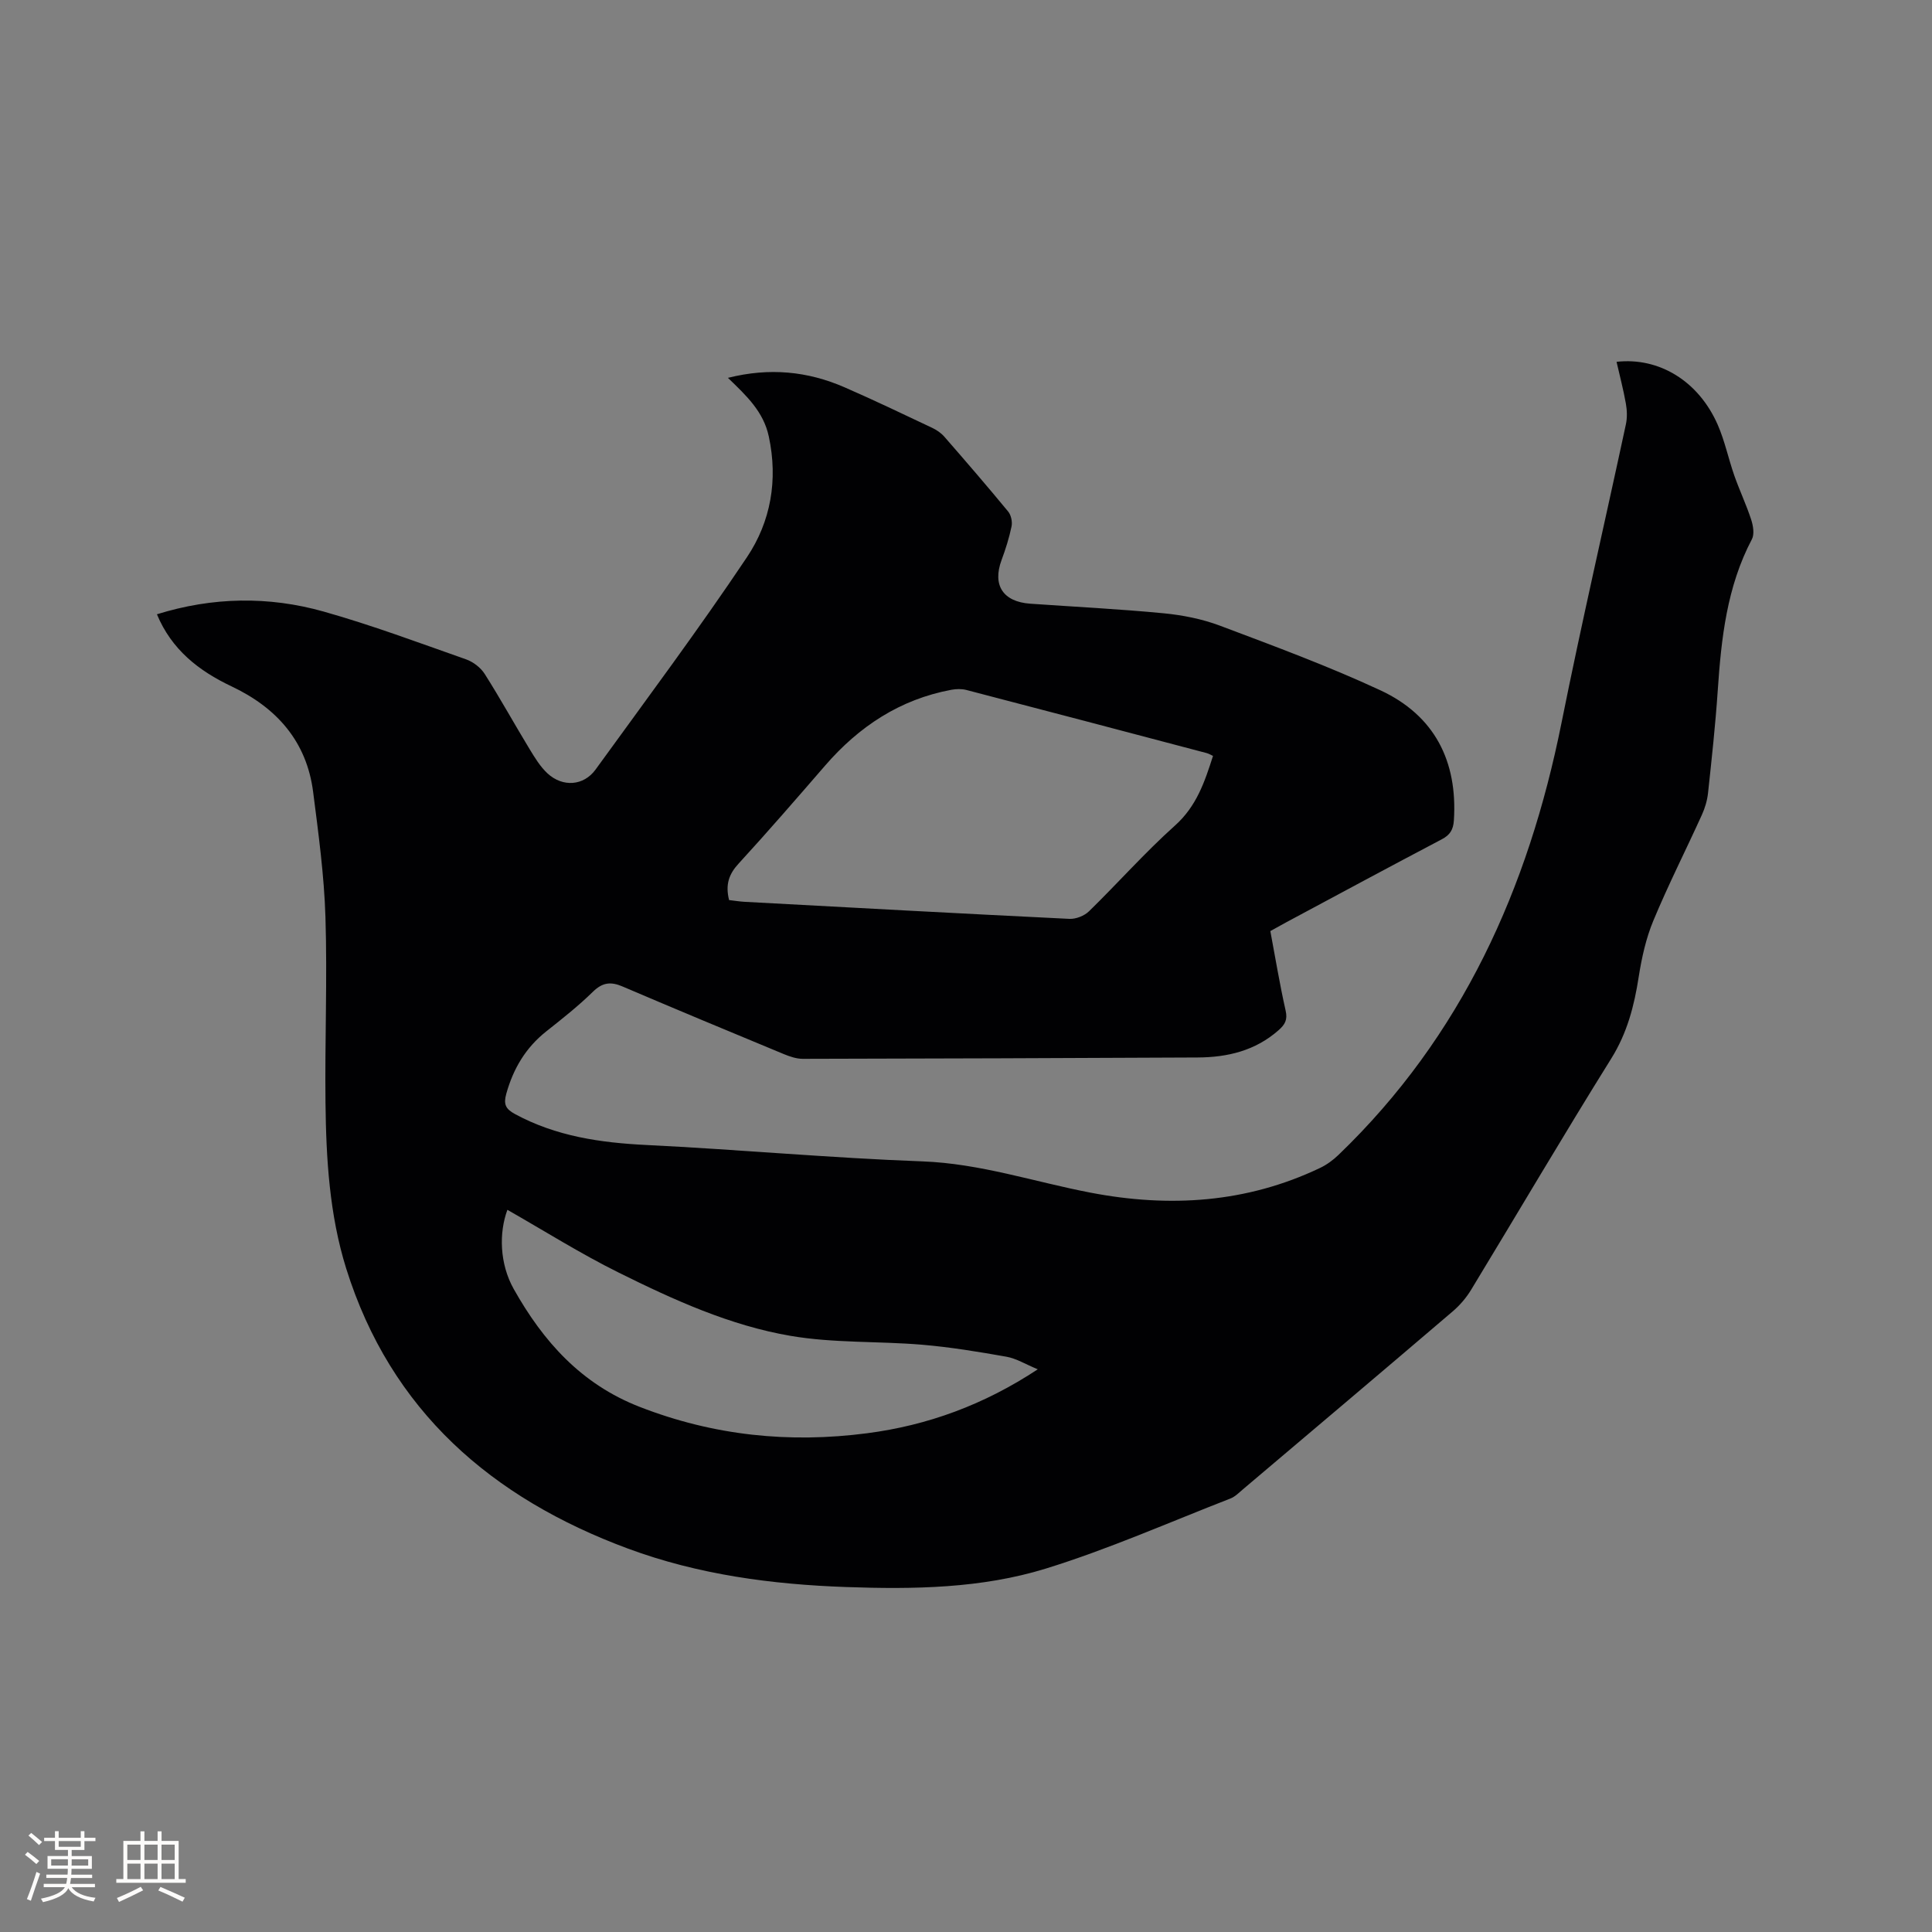 <svg enable-background="new 0 0 400 400" viewBox="0 0 400 400" xmlns="http://www.w3.org/2000/svg"><rect x="0" y="0" width="400" height="400" fill="#808080" stroke="none"/><path d="m150.71 78.23c8.63-2.17 16.52-1.36 24.13 1.95 6.11 2.66 12.13 5.55 18.16 8.4.93.44 1.85 1.07 2.52 1.84 4.46 5.11 8.89 10.25 13.21 15.49.61.74.9 2.13.7 3.08-.49 2.37-1.23 4.7-2.07 6.97-1.92 5.19.29 8.63 5.95 9.03 9.2.64 18.41 1.1 27.58 1.98 3.95.38 7.99 1.18 11.69 2.57 11.18 4.21 22.42 8.36 33.24 13.39 11.14 5.19 15.99 14.61 15.19 26.93-.13 1.92-.79 3.01-2.51 3.91-10.78 5.67-21.5 11.45-32.23 17.2-1.02.55-2.03 1.12-3.26 1.8 1.04 5.52 1.94 11.04 3.17 16.48.43 1.9-.15 2.88-1.46 4.04-4.82 4.25-10.57 5.62-16.76 5.65-27.25.13-54.5.23-81.75.28-1.31 0-2.69-.47-3.93-.98-11.14-4.62-22.28-9.25-33.37-13.99-2.44-1.05-4.16-.87-6.15 1.08-3.02 2.96-6.37 5.6-9.69 8.23-4.24 3.37-6.79 7.68-8.24 12.86-.61 2.18-.18 3.16 1.77 4.22 8.52 4.62 17.69 5.95 27.24 6.42 19.04.93 38.05 2.69 57.1 3.39 12.03.44 23.25 4.26 34.86 6.48 16.32 3.13 32.28 2.14 47.5-5.12 1.39-.66 2.71-1.63 3.83-2.71 25.56-24.57 39.3-55.2 46.17-89.47 4.14-20.65 8.9-41.17 13.32-61.76.3-1.38.25-2.91 0-4.31-.51-2.9-1.27-5.75-1.93-8.65 8.82-.99 16.98 4 20.94 13.02 1.47 3.36 2.22 7.04 3.44 10.53 1.08 3.07 2.48 6.02 3.49 9.11.41 1.26.71 3.02.15 4.08-5.18 9.83-6.34 20.5-7.07 31.33-.48 7.08-1.25 14.15-2.01 21.21-.17 1.55-.64 3.13-1.29 4.55-3.32 7.31-6.96 14.48-10.04 21.89-1.52 3.66-2.4 7.66-3.02 11.6-.93 6.01-2.38 11.63-5.7 16.95-9.87 15.82-19.31 31.9-28.99 47.84-1.02 1.68-2.37 3.26-3.87 4.53-14.43 12.32-28.93 24.57-43.42 36.83-.8.68-1.6 1.5-2.55 1.87-12.71 4.94-25.23 10.49-38.23 14.51-13.34 4.12-27.39 4.31-41.3 3.82-15.41-.54-30.62-2.56-45.18-7.95-28.25-10.46-49.15-28.54-58.37-58.02-3.46-11.07-4.15-22.71-4.28-34.28-.15-12.82.39-25.66-.01-38.48-.27-8.65-1.45-17.29-2.55-25.89-1.34-10.49-7.58-17.45-16.88-21.85-6.82-3.23-12.42-7.61-15.46-14.93 11.52-3.59 23.11-3.78 34.53-.56 9.96 2.81 19.69 6.45 29.47 9.89 1.48.52 3.02 1.7 3.86 3.02 3.23 5.08 6.14 10.37 9.27 15.52 1.09 1.79 2.22 3.67 3.73 5.07 3.15 2.91 7.5 2.6 9.96-.8 10.56-14.57 21.33-29.01 31.34-43.96 4.93-7.36 6.46-15.98 4.52-25-1.1-5.14-4.61-8.42-8.46-12.13zm.24 108.12c1.09.12 2.13.3 3.17.36 22.43 1.21 44.85 2.44 67.28 3.53 1.35.07 3.11-.63 4.08-1.58 5.99-5.85 11.56-12.16 17.79-17.74 4.48-4.01 6.16-9.08 7.87-14.42-.55-.25-.91-.48-1.31-.58-16.58-4.38-33.16-8.75-49.76-13.07-.97-.25-2.08-.22-3.08-.04-10.66 1.98-19.15 7.6-26.17 15.71-5.9 6.81-11.8 13.63-17.89 20.27-2 2.16-2.79 4.33-1.98 7.56zm63.91 97.15c-2.58-1.07-4.45-2.24-6.46-2.6-5.8-1.03-11.63-1.99-17.5-2.49-9.06-.76-18.29-.31-27.19-1.83-12.57-2.14-24.25-7.46-35.63-13.11-7.91-3.92-15.42-8.66-23.03-12.99-1.76 4.74-1.63 11.16 1.31 16.39 6.09 10.84 13.96 19.69 26.06 24.4 15.3 5.96 30.96 7.57 47.09 5.47 12.53-1.63 24.17-5.87 35.35-13.24z" fill="#010103"/><g fill="#fcfbfa"><path d="m5.17 384 .55-.58c.85.61 1.65 1.24 2.4 1.87l-.59.64c-.83-.73-1.62-1.38-2.36-1.93m1.22 9.53-.82-.34c.71-1.76 1.37-3.64 1.98-5.63.24.13.5.25.76.36-.6 1.67-1.24 3.54-1.92 5.61m-.5-13.5.57-.54c.56.44 1.31 1.06 2.26 1.87l-.64.64c-.68-.66-1.41-1.32-2.19-1.97m3.25.46h2.24v-1.36h.77v1.36h4.57v-1.36h.76v1.36h2.28v.69h-2.28v1.84h-2.64v1.26h4.18v2.64h-4.21c0 .45-.02.86-.05 1.21h4.32v.69h-4.38c-.04.34-.1.75-.19 1.22h5.15v.69h-4.82c.87 1.19 2.51 1.92 4.93 2.19-.17.31-.3.57-.37.76-2.77-.49-4.52-1.41-5.26-2.76-.56 1.26-2.3 2.23-5.24 2.9-.12-.24-.26-.48-.43-.72 2.73-.55 4.38-1.34 4.96-2.38h-4.38v-.69h4.65c.1-.38.17-.79.21-1.22h-4.32v-.69h4.4c.03-.34.05-.75.05-1.21h-4.2v-2.64h4.23v-1.26h-2.69v-1.84h-2.24zm1.46 4.46v1.29h3.45c.01-.4.02-.57.01-.53v-.32-.45h-3.46zm1.55-2.59h4.57v-1.19h-4.57zm6.11 2.59h-3.42v.77c-.01.19-.01.37-.02.53h3.44z"/><path d="m32.63 379.16h.82v1.98h3.54v7.89h1.46v.78h-14.37v-.78h1.46v-7.89h3.54v-1.98h.82v1.98h2.73zm-3.49 11.48.5.73c-1.61.82-3.28 1.63-5 2.41-.13-.27-.28-.55-.44-.82 1.75-.72 3.4-1.49 4.94-2.32m-2.78-5.55h2.73v-3.18h-2.73zm0 3.95h2.73v-3.2h-2.73zm3.54-3.95h2.73v-3.18h-2.73zm0 3.95h2.73v-3.2h-2.73zm7.89 4.68c-1.84-.92-3.51-1.7-5.02-2.32l.45-.73c1.89.8 3.57 1.55 5.04 2.23zm-1.62-11.81h-2.73v3.18h2.73zm-2.73 7.13h2.73v-3.2h-2.73z"/></g></svg>